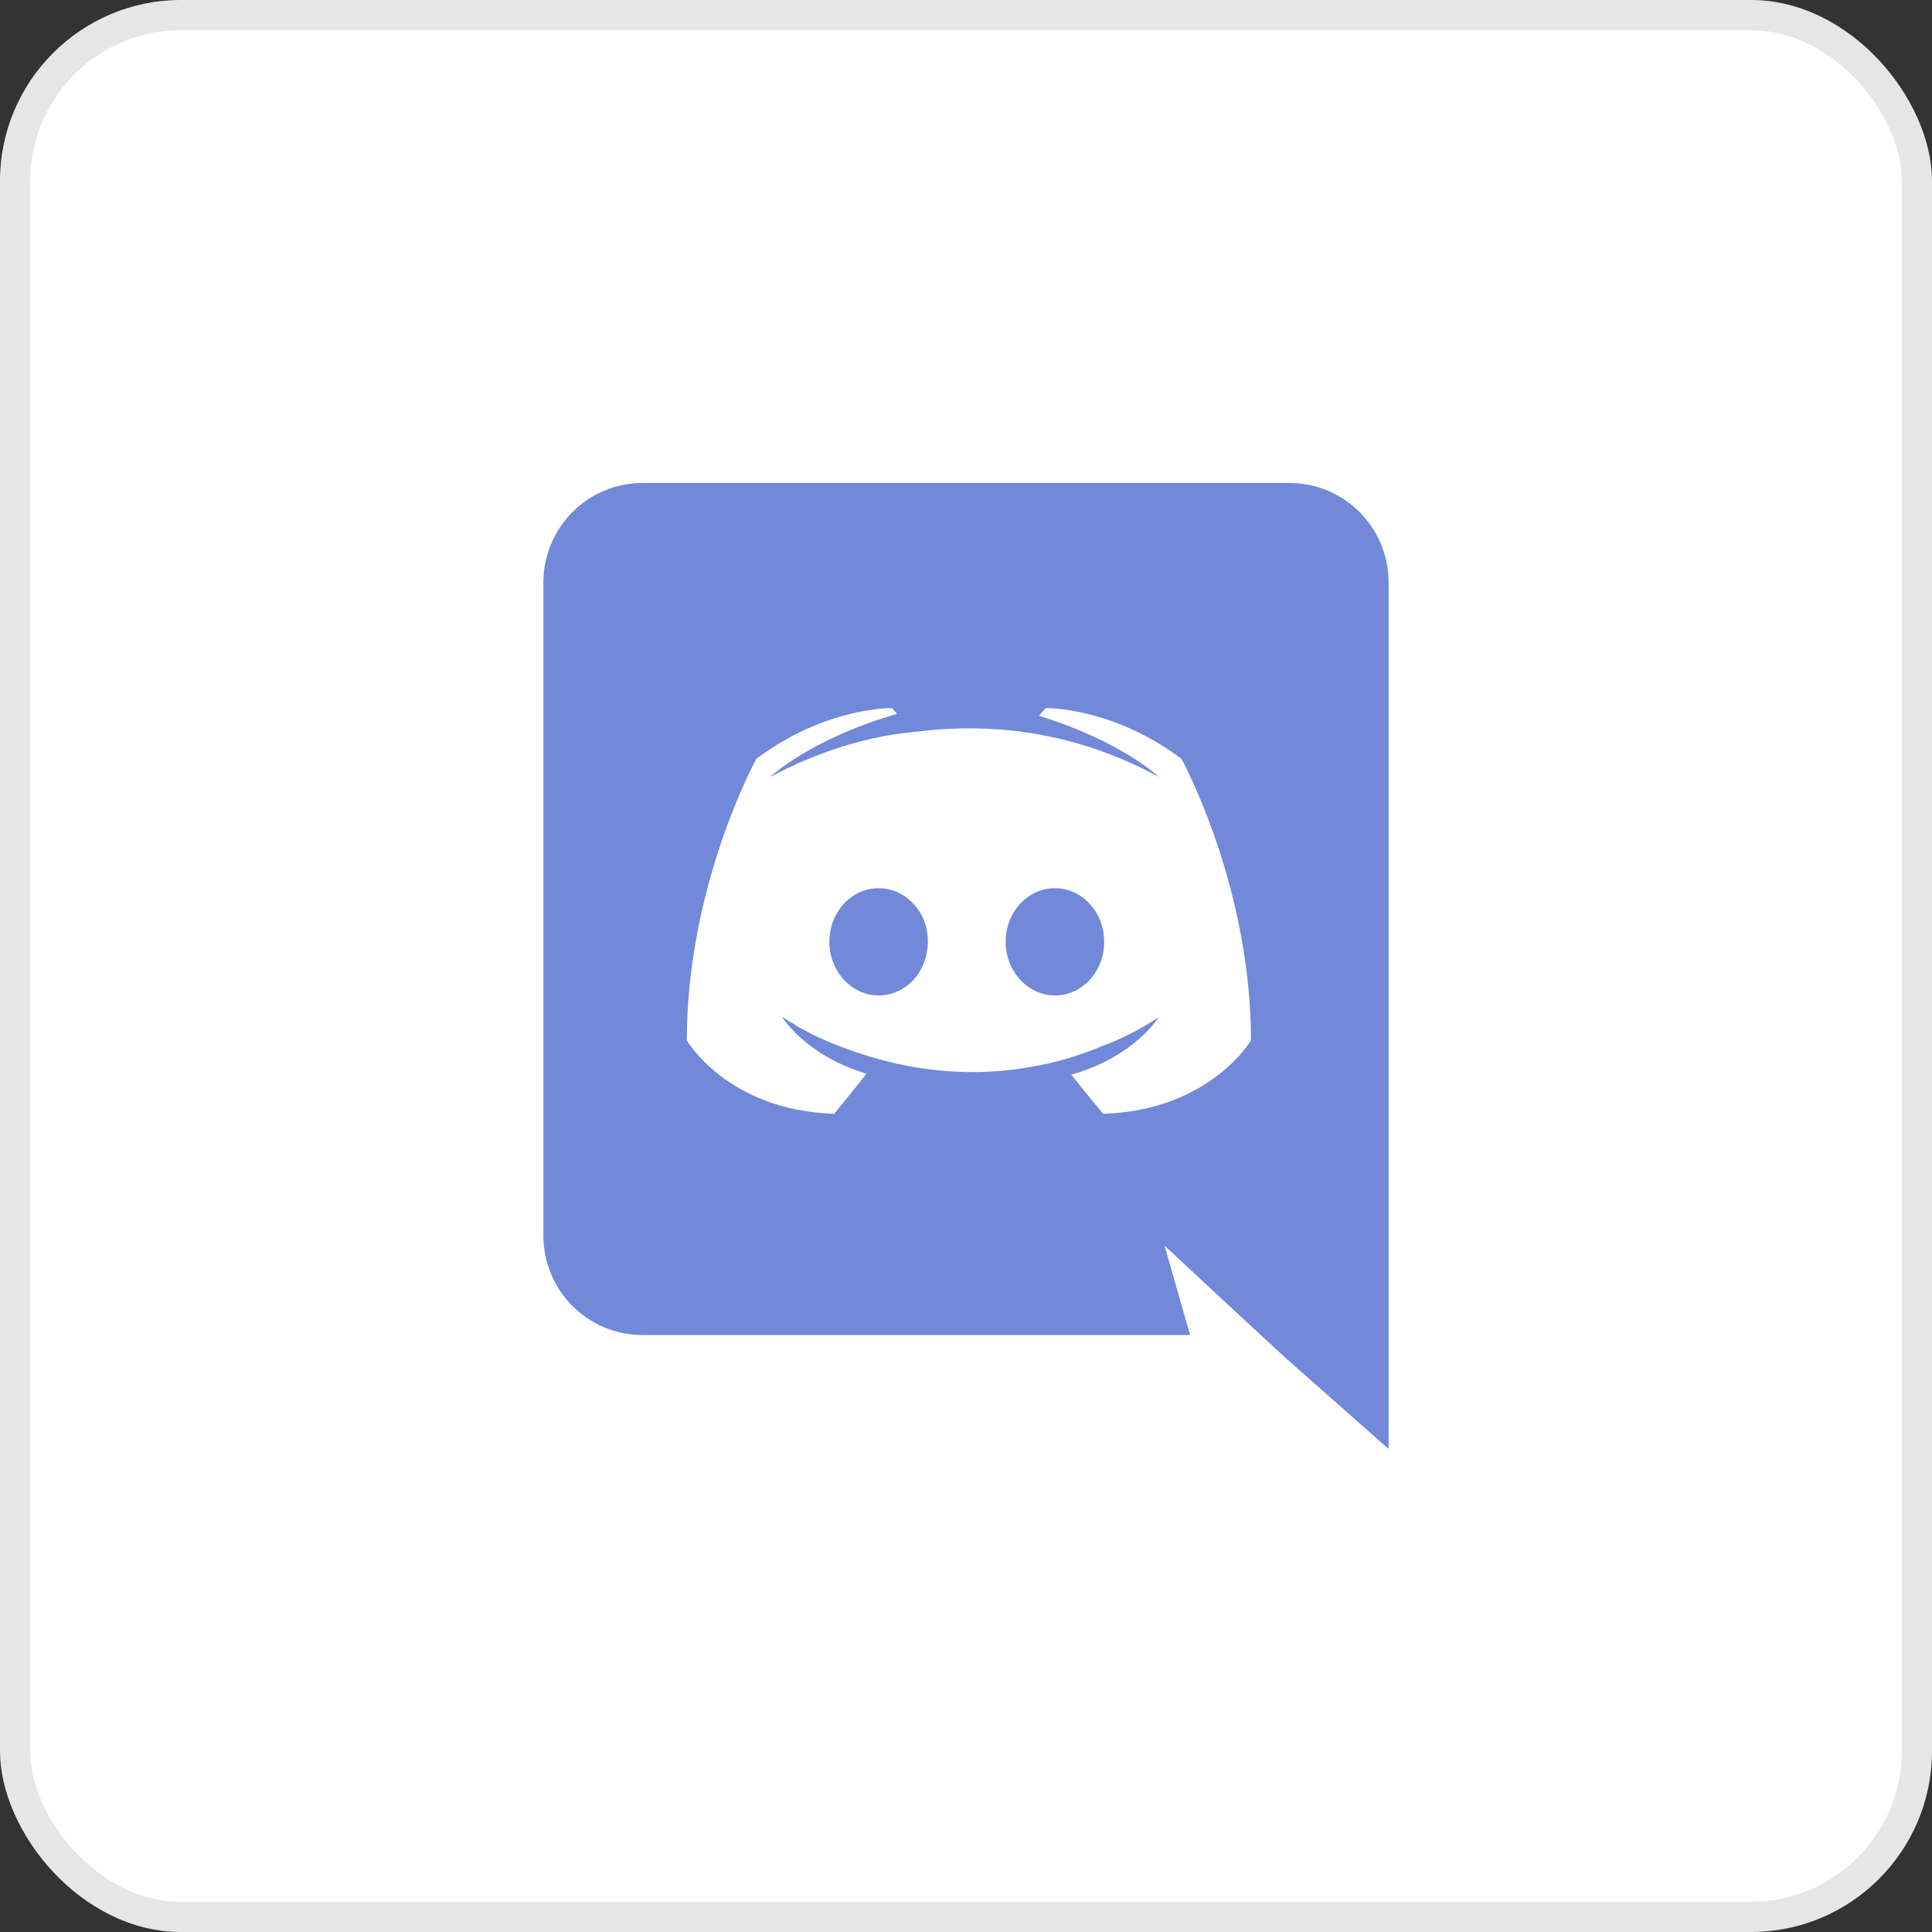 <?xml version="1.0" encoding="utf-8"?>
<svg xmlns="http://www.w3.org/2000/svg" fill="none" height="48" viewBox="0 0 48 48" width="48">
<rect x="0" y="0" width="48" height="48" fill="#333333" stroke="none"/>
<rect fill="white" height="48" rx="4.5" width="48"/>
<rect height="47.25" rx="4.125" stroke="black" stroke-opacity="0.1" stroke-width="0.75" width="47.25" x="0.375" y="0.375"/>
<path d="M21.828 22.068C21.145 22.068 20.605 22.668 20.605 23.4C20.605 24.132 21.157 24.732 21.828 24.732C22.512 24.732 23.052 24.132 23.052 23.4C23.064 22.668 22.512 22.068 21.828 22.068ZM26.209 22.068C25.524 22.068 24.985 22.668 24.985 23.4C24.985 24.132 25.537 24.732 26.209 24.732C26.892 24.732 27.433 24.132 27.433 23.4C27.433 22.668 26.892 22.068 26.209 22.068Z" fill="#7289DA"/>
<path d="M32.04 12H15.96C14.604 12 13.5 13.104 13.5 14.472V30.696C13.5 32.064 14.604 33.168 15.96 33.168H29.568L28.932 30.948L30.468 32.376L31.92 33.72L34.5 36V14.472C34.5 13.104 33.396 12 32.04 12ZM27.408 27.672C27.408 27.672 26.976 27.156 26.616 26.7C28.188 26.256 28.788 25.272 28.788 25.272C28.296 25.596 27.828 25.824 27.408 25.98C26.808 26.232 26.232 26.4 25.668 26.496C24.516 26.712 23.46 26.652 22.56 26.484C21.876 26.352 21.288 26.16 20.796 25.968C20.52 25.86 20.22 25.728 19.92 25.56C19.884 25.536 19.848 25.524 19.812 25.5C19.788 25.488 19.776 25.476 19.764 25.464C19.548 25.344 19.428 25.26 19.428 25.26C19.428 25.26 20.004 26.22 21.528 26.676C21.168 27.132 20.724 27.672 20.724 27.672C18.072 27.588 17.064 25.848 17.064 25.848C17.064 21.984 18.792 18.852 18.792 18.852C20.52 17.556 22.164 17.592 22.164 17.592L22.284 17.736C20.124 18.36 19.128 19.308 19.128 19.308C19.128 19.308 19.392 19.164 19.836 18.96C21.12 18.396 22.14 18.24 22.56 18.204C22.632 18.192 22.692 18.18 22.764 18.18C23.496 18.084 24.324 18.06 25.188 18.156C26.328 18.288 27.552 18.624 28.8 19.308C28.8 19.308 27.852 18.408 25.812 17.784L25.98 17.592C25.98 17.592 27.624 17.556 29.352 18.852C29.352 18.852 31.08 21.984 31.08 25.848C31.08 25.848 30.06 27.588 27.408 27.672Z" fill="#7289DA"/>
</svg>